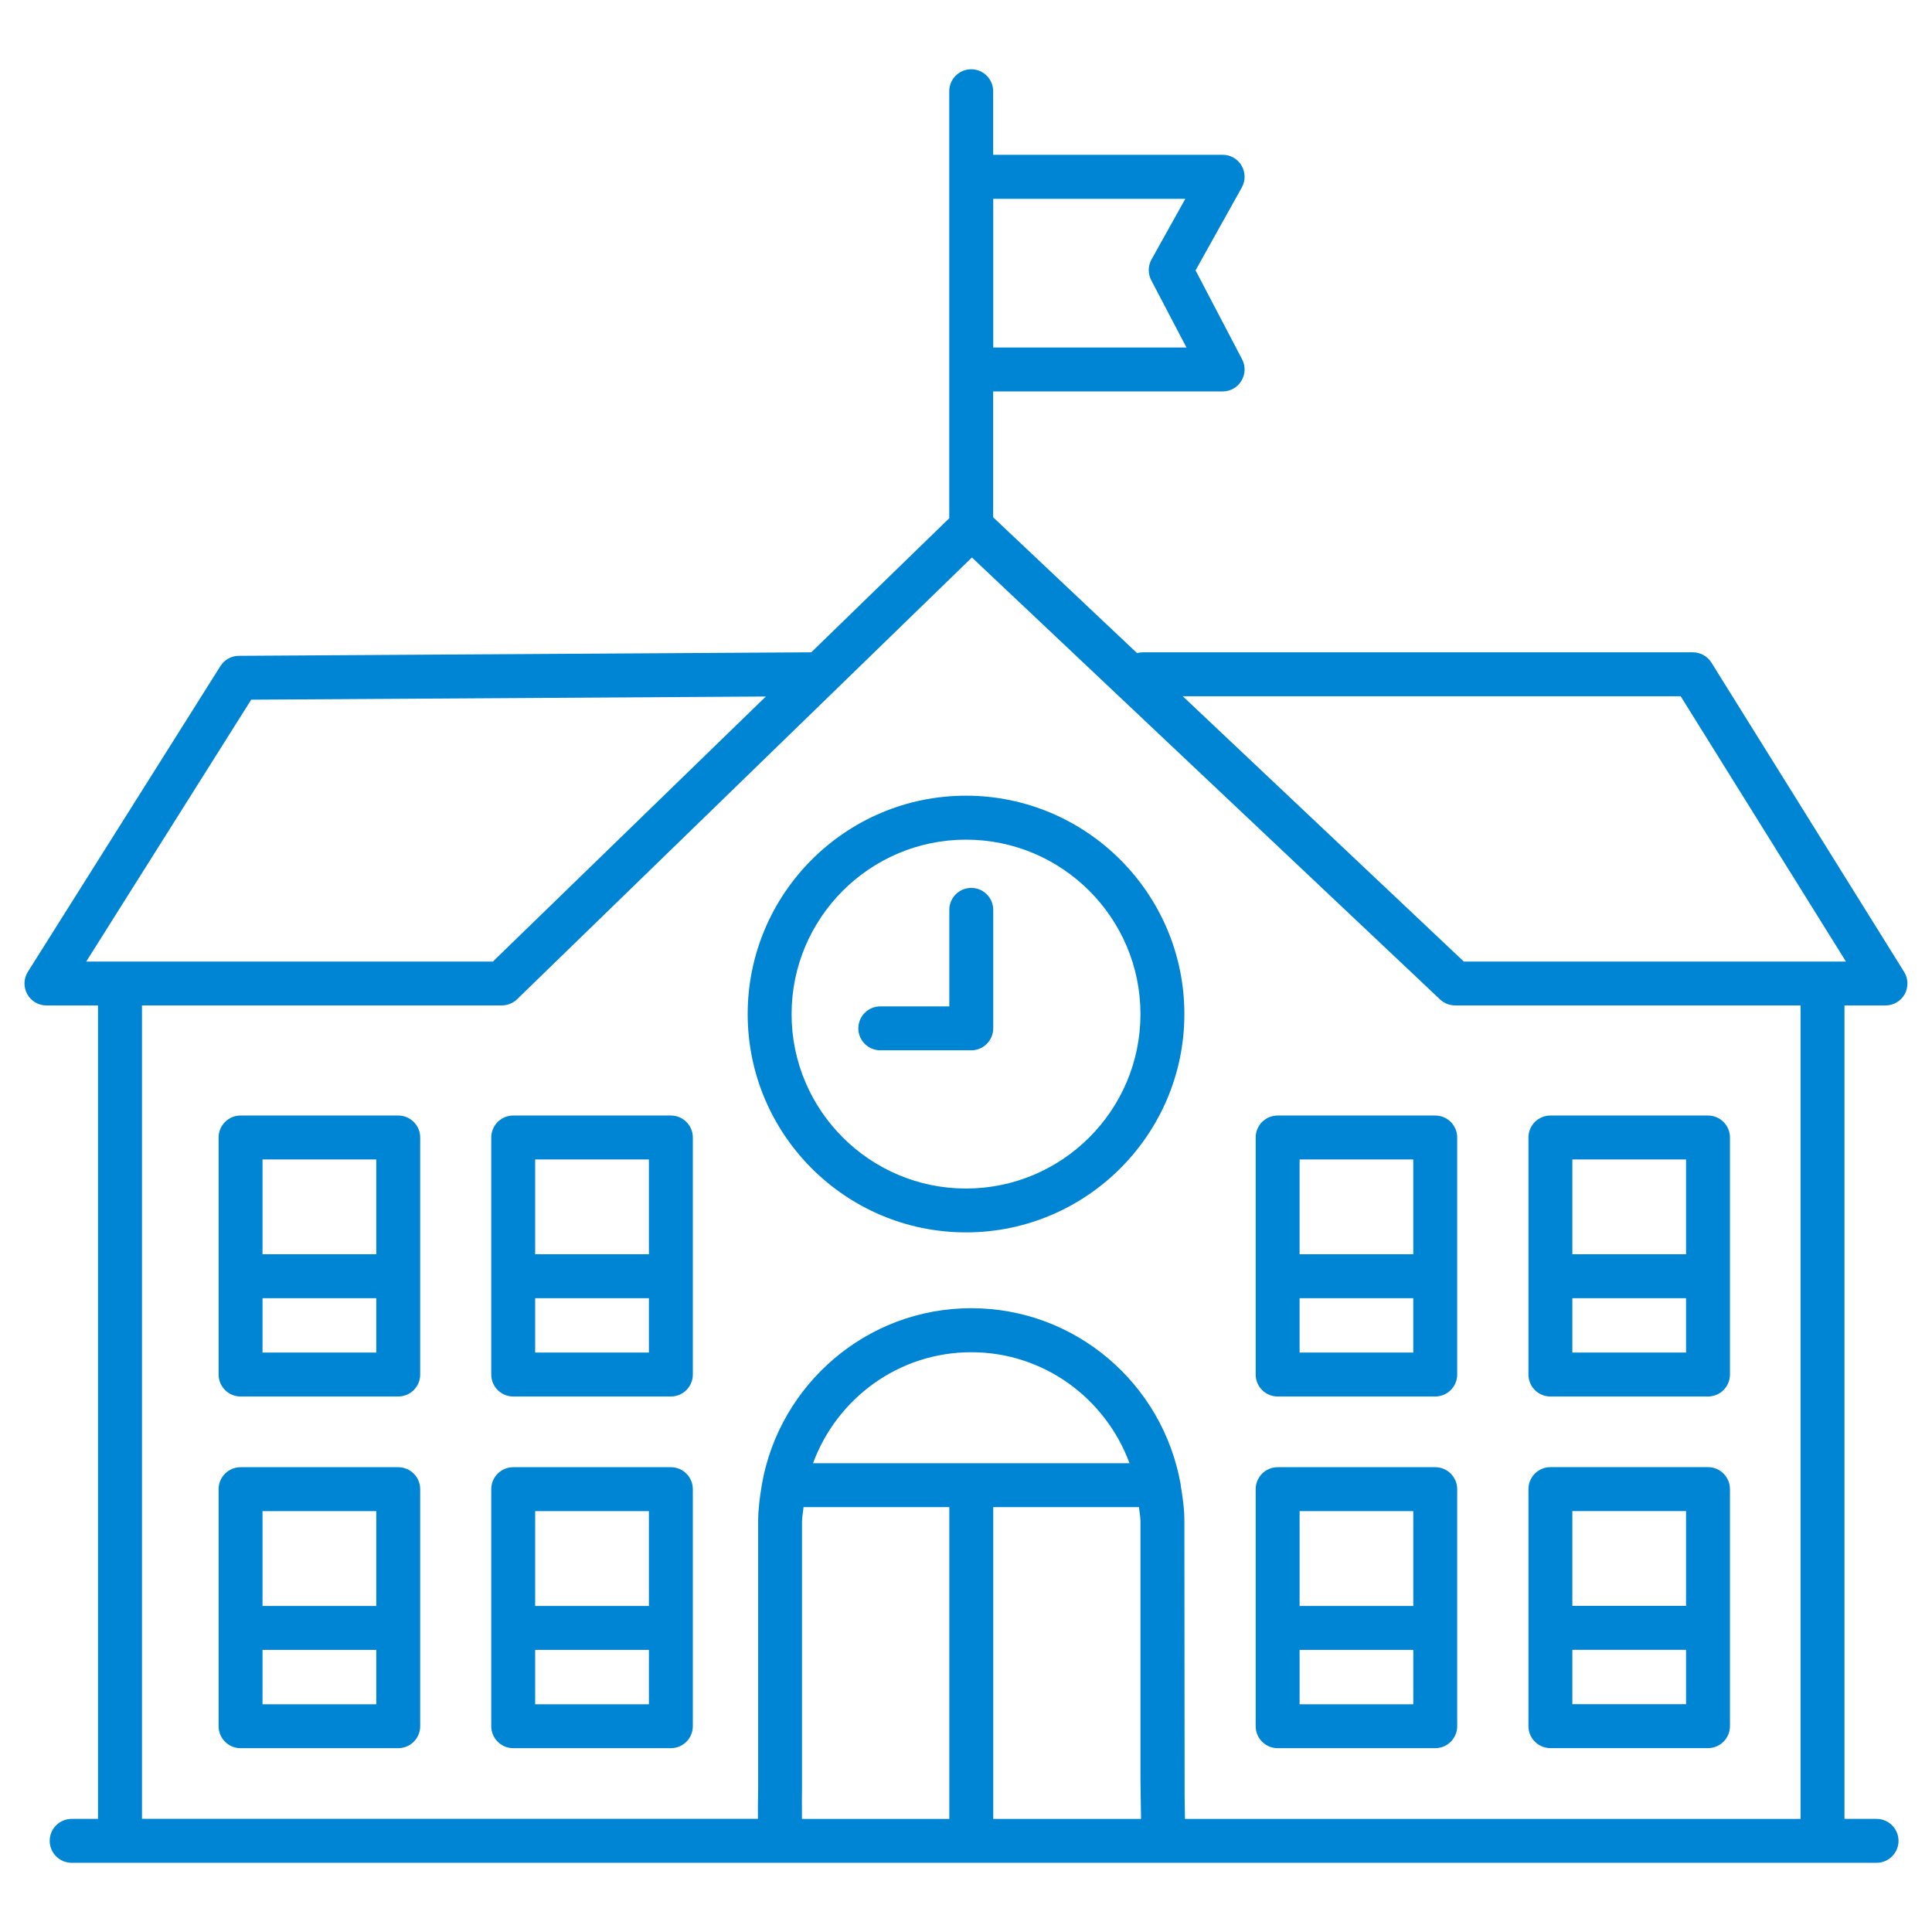 <?xml version="1.0" encoding="UTF-8"?><svg id="a" xmlns="http://www.w3.org/2000/svg" width="33" height="33" viewBox="0 0 33 33"><path d="M32.206,17.174c.136,0,.262-.074,.328-.193,.065-.119,.062-.265-.01-.38l-3.291-5.282c-.068-.11-.188-.177-.318-.177h-9.394c-.034,0-.067,.005-.1,.013l-2.457-2.319v-2.15h3.92c.131,0,.253-.068,.32-.181,.068-.112,.073-.252,.012-.368l-.795-1.519,.79-1.416c.065-.116,.063-.258-.004-.373s-.19-.185-.323-.185h-3.92V1.558c0-.207-.168-.375-.375-.375s-.375,.168-.375,.375v7.294l-2.357,2.29s-.004,0-.014,0l-9.763,.06c-.128,0-.247,.067-.315,.175L.476,16.599c-.073,.115-.077,.261-.011,.381,.066,.12,.191,.194,.328,.194h.881v13.894h-.45c-.207,0-.375,.168-.375,.375s.168,.375,.375,.375h30.829c.207,0,.375-.168,.375-.375s-.168-.375-.375-.375h-.548v-13.894h.701Zm-3.499-5.282l2.823,4.532h-6.527l-4.801-4.532h8.505ZM20.246,3.396l-.577,1.035c-.062,.11-.063,.245-.005,.356l.602,1.149h-3.301V3.396h3.281ZM4.291,11.951l8.79-.054-4.662,4.527H1.473l2.818-4.473Zm15.164,13.792c.007,.081,.025,.16,.025,.243v4.401l.004,.308c.002,.11,.004,.238,.006,.373h-2.525v-5.325h2.491Zm-5.568-.75c.407-1.104,1.46-1.896,2.703-1.896s2.296,.793,2.703,1.896h-5.406Zm-.188,5.537v-4.544c.001-.083,.019-.162,.026-.243h2.49v5.325h-2.517c-.003-.19,0-.433,.001-.538Zm17.057,.538h-10.516c-.002-.14-.004-.272-.006-.386l-.004-4.696c0-.209-.028-.412-.062-.612v-.007c.001-.007-.002-.013-.003-.02-.303-1.703-1.787-3.002-3.575-3.002s-3.275,1.302-3.576,3.007l-.003,.015v.005c-.033,.2-.061,.403-.061,.613v4.534c-.004,.221-.006,.399-.004,.548H2.425v-13.894h6.147c.098,0,.191-.038,.261-.106l7.768-7.545,7.995,7.548c.07,.066,.162,.103,.258,.103h5.901v13.894Z" fill="#0085d5"/><path d="M16.59,15.166c-.207,0-.375,.168-.375,.375v1.649h-1.179c-.207,0-.375,.168-.375,.375s.168,.375,.375,.375h1.554c.207,0,.375-.168,.375-.375v-2.024c0-.207-.168-.375-.375-.375Z" fill="#0085d5"/><path d="M16.5,13.591c-2.056,0-3.729,1.673-3.729,3.73s1.673,3.729,3.729,3.729,3.73-1.673,3.73-3.729-1.673-3.73-3.73-3.73Zm0,6.71c-1.643,0-2.979-1.337-2.979-2.979s1.336-2.98,2.979-2.98,2.98,1.337,2.98,2.98-1.337,2.979-2.98,2.979Z" fill="#0085d5"/><path d="M6.802,19.054h-2.693c-.207,0-.375,.168-.375,.375v4.049c0,.207,.168,.375,.375,.375h2.693c.207,0,.375-.168,.375-.375v-4.049c0-.207-.168-.375-.375-.375Zm-.375,.75v1.62h-1.943v-1.62h1.943Zm-1.943,3.299v-.929h1.943v.929h-1.943Z" fill="#0085d5"/><path d="M11.834,19.429c0-.207-.168-.375-.375-.375h-2.693c-.207,0-.375,.168-.375,.375v4.049c0,.207,.168,.375,.375,.375h2.693c.207,0,.375-.168,.375-.375v-4.049Zm-.75,.375v1.62h-1.943v-1.62h1.943Zm-1.943,3.299v-.929h1.943v.929h-1.943Z" fill="#0085d5"/><path d="M24.515,19.054h-2.692c-.207,0-.375,.168-.375,.375v4.049c0,.207,.168,.375,.375,.375h2.692c.207,0,.375-.168,.375-.375v-4.049c0-.207-.168-.375-.375-.375Zm-.375,.75v1.62h-1.942v-1.62h1.942Zm-1.942,3.299v-.929h1.942v.929h-1.942Z" fill="#0085d5"/><path d="M26.482,23.853h2.692c.207,0,.375-.168,.375-.375v-4.049c0-.207-.168-.375-.375-.375h-2.692c-.207,0-.375,.168-.375,.375v4.049c0,.207,.168,.375,.375,.375Zm.375-.75v-.929h1.942v.929h-1.942Zm1.942-3.299v1.62h-1.942v-1.62h1.942Z" fill="#0085d5"/><path d="M6.802,25.061h-2.693c-.207,0-.375,.168-.375,.375v4.049c0,.207,.168,.375,.375,.375h2.693c.207,0,.375-.168,.375-.375v-4.049c0-.207-.168-.375-.375-.375Zm-.375,.75v1.62h-1.943v-1.62h1.943Zm-1.943,3.299v-.929h1.943v.929h-1.943Z" fill="#0085d5"/><path d="M11.834,27.801v-2.365c0-.207-.168-.375-.375-.375h-2.693c-.207,0-.375,.168-.375,.375v4.049c0,.207,.168,.375,.375,.375h2.693c.207,0,.375-.168,.375-.375v-1.684Zm-.75-1.99v1.62h-1.943v-1.62h1.943Zm-1.943,3.299v-.929h1.943v.929h-1.943Z" fill="#0085d5"/><path d="M26.482,29.859h2.692c.207,0,.375-.168,.375-.375v-4.049c0-.207-.168-.375-.375-.375h-2.692c-.207,0-.375,.168-.375,.375v4.049c0,.207,.168,.375,.375,.375Zm.375-.75v-.929h1.942v.929h-1.942Zm1.942-3.299v1.62h-1.942v-1.62h1.942Z" fill="#0085d5"/><path d="M24.89,27.801v-2.365c0-.207-.168-.375-.375-.375h-2.692c-.207,0-.375,.168-.375,.375v4.049c0,.207,.168,.375,.375,.375h2.692c.207,0,.375-.168,.375-.375v-1.684Zm-.75-1.99v1.62h-1.942v-1.62h1.942Zm-1.942,3.299v-.929h1.942v.929h-1.942Z" fill="#0085d5"/></svg>